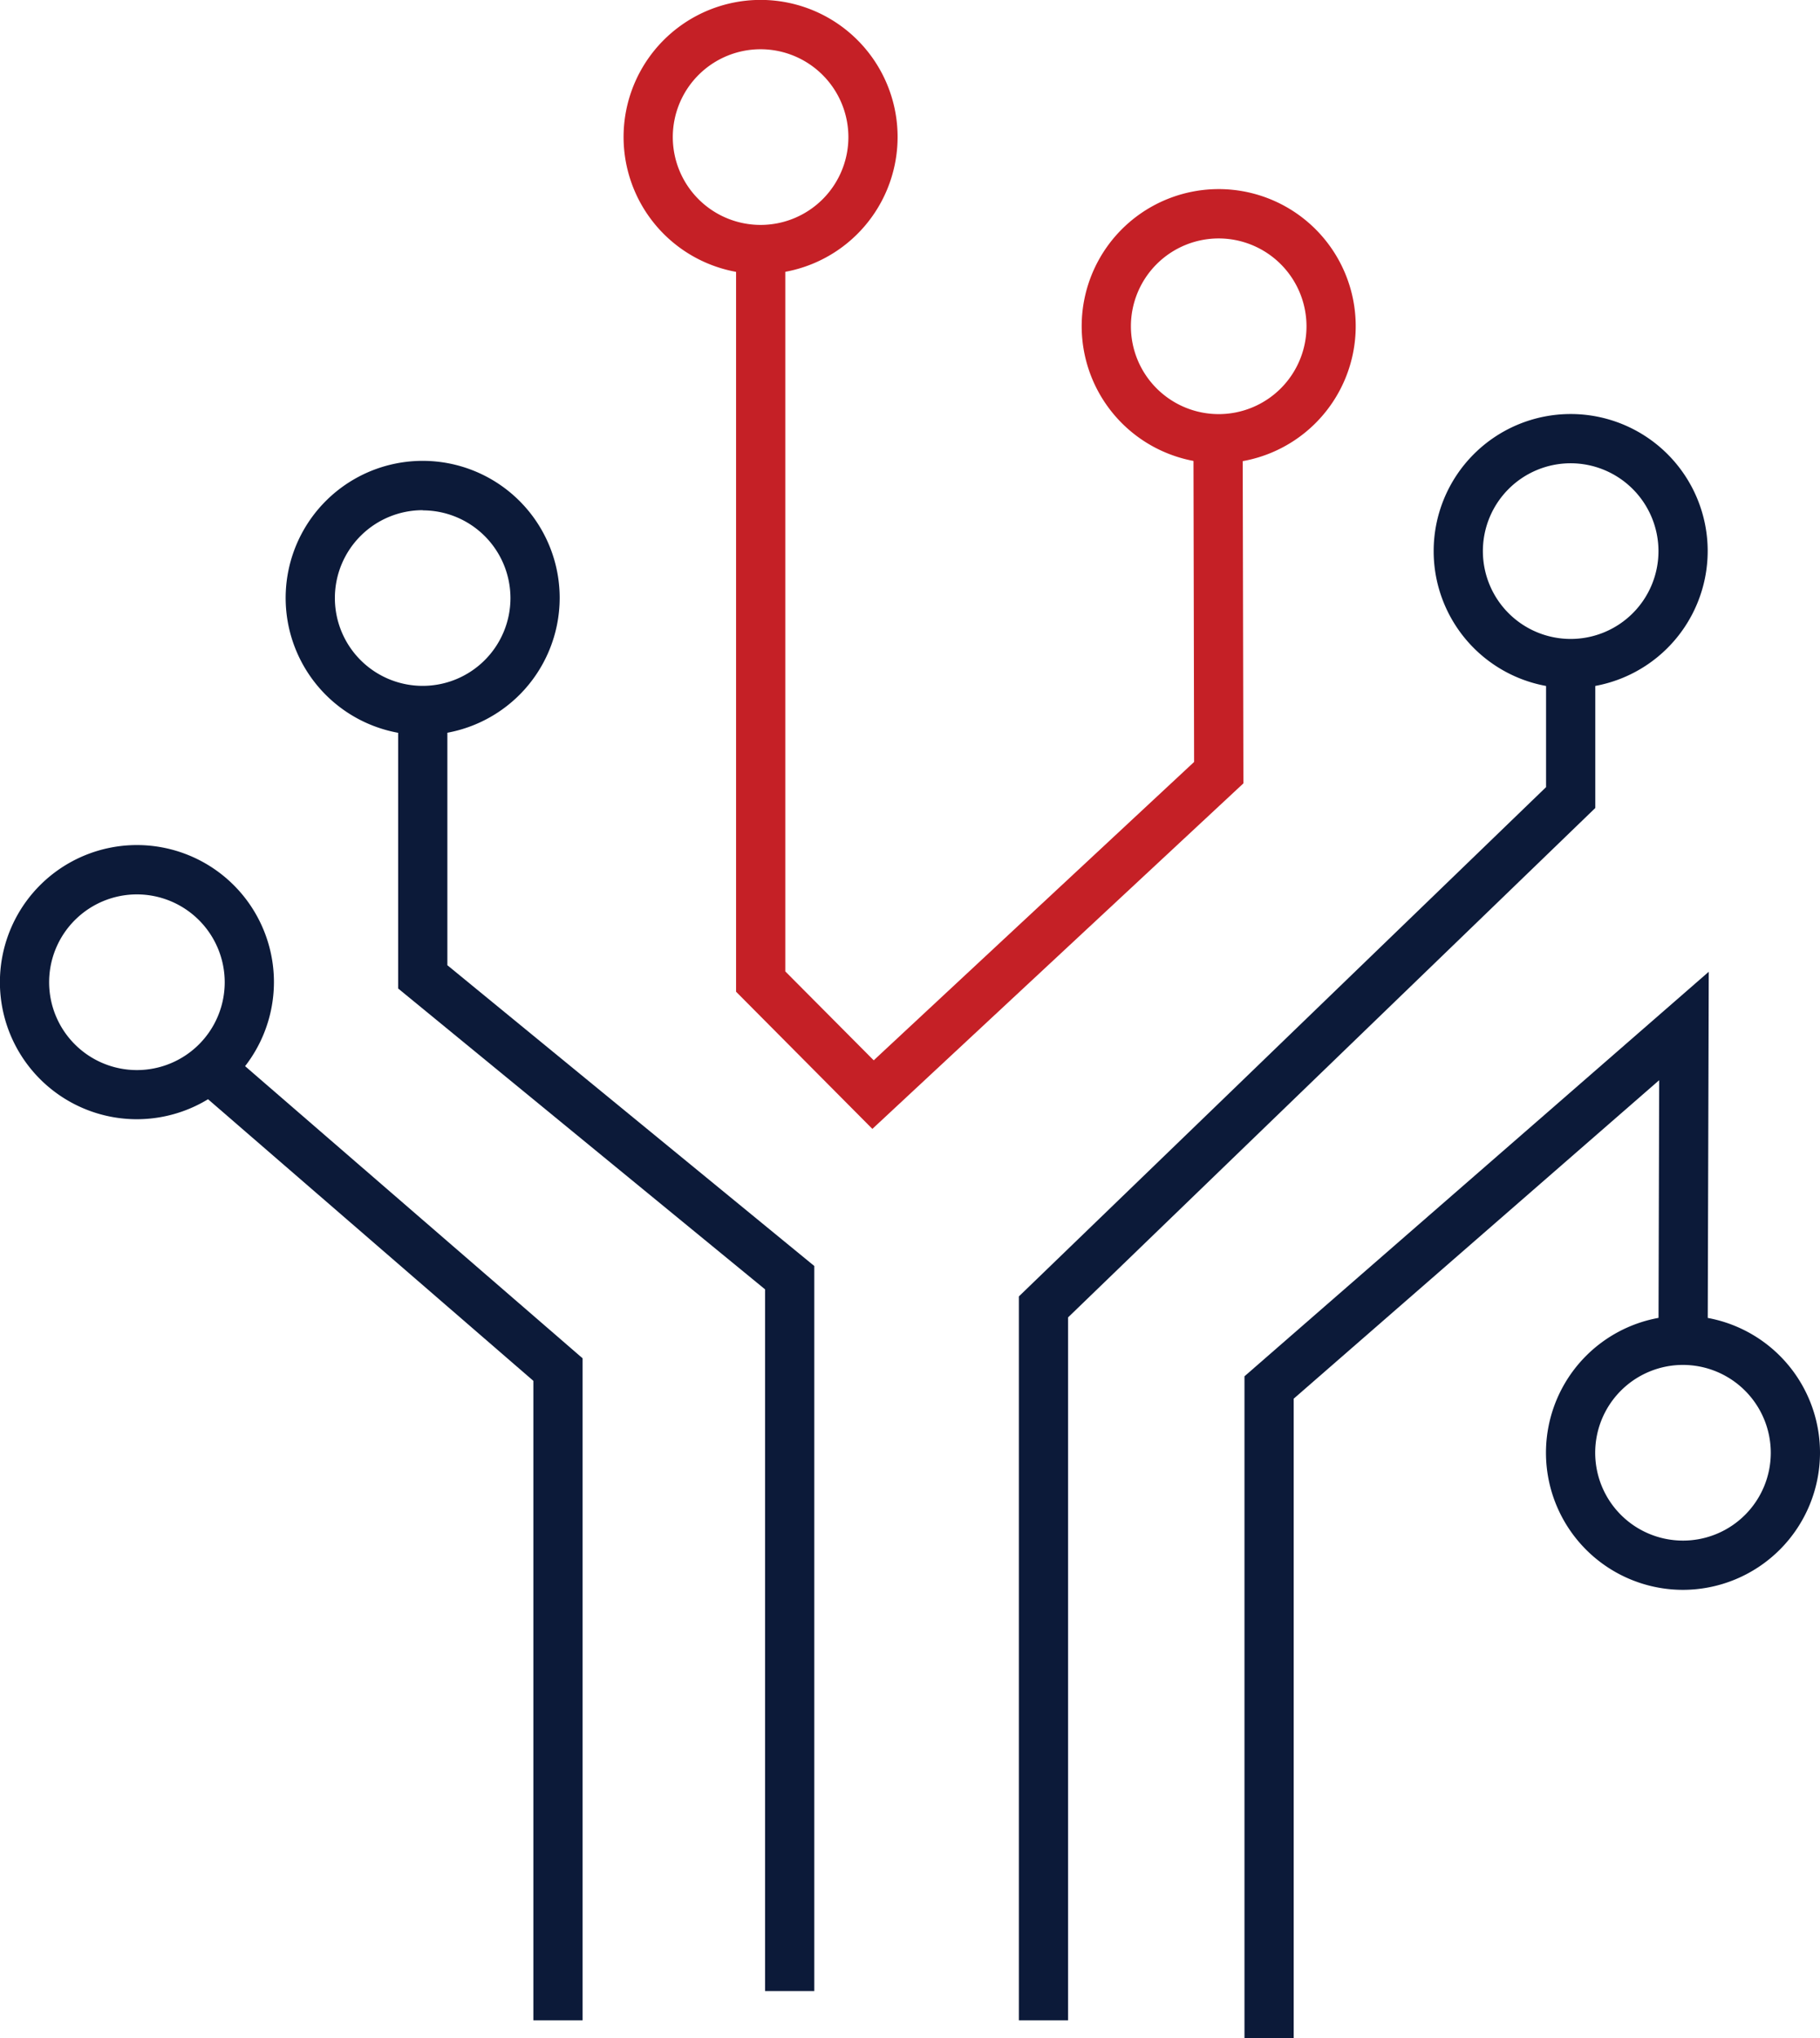 <svg xmlns="http://www.w3.org/2000/svg" viewBox="0 0 203.37 227.64"><defs><style>.cls-1{fill:#0c1a39;}.cls-2{fill:#c52026;}</style></defs><g id="Calque_2" data-name="Calque 2"><g id="Layer_1" data-name="Layer 1"><polygon class="cls-1" points="90.99 222.37 85.49 222.37 85.49 144 44.49 110.4 44.49 79.34 49.99 79.34 49.99 107.8 90.99 141.39 90.99 222.37"/><path class="cls-1" d="M47.24,82.09a15.31,15.31,0,1,1,15.3-15.31A15.33,15.33,0,0,1,47.24,82.09Zm0-25.11a9.81,9.81,0,1,0,9.8,9.8A9.81,9.81,0,0,0,47.24,57Z"/><polygon class="cls-1" points="65.1 225.64 59.6 225.64 59.6 154.22 22.73 122.32 26.33 118.16 65.1 151.7 65.1 225.64"/><path class="cls-1" d="M15.31,125a15.31,15.31,0,1,1,15.3-15.31A15.33,15.33,0,0,1,15.31,125Zm0-25.11a9.81,9.81,0,1,0,9.8,9.8A9.82,9.82,0,0,0,15.31,99.89Z"/><path class="cls-2" d="M85,30.61a15.31,15.31,0,1,1,15.3-15.3A15.32,15.32,0,0,1,85,30.61ZM85,5.5a9.81,9.81,0,1,0,9.8,9.81A9.82,9.82,0,0,0,85,5.5Z"/><polygon class="cls-2" points="97.48 126.08 82.25 110.76 82.25 27.86 87.75 27.86 87.75 108.49 97.63 118.42 133.43 85.1 133.36 50.17 138.86 50.15 138.94 87.49 97.48 126.08"/><path class="cls-2" d="M136.19,51.74a15.31,15.31,0,1,1,15.3-15.3A15.32,15.32,0,0,1,136.19,51.74Zm0-25.11a9.81,9.81,0,1,0,9.8,9.81A9.82,9.82,0,0,0,136.19,26.63Z"/><polygon class="cls-1" points="119.35 225.64 113.85 225.64 113.85 144.79 172.76 87.91 172.76 74.11 178.26 74.11 178.26 90.24 119.35 147.13 119.35 225.64"/><path class="cls-1" d="M175.51,76.86a15.31,15.31,0,1,1,15.31-15.31A15.33,15.33,0,0,1,175.51,76.86Zm0-25.12a9.81,9.81,0,1,0,9.81,9.81A9.82,9.82,0,0,0,175.51,51.74Z"/><path class="cls-1" d="M188.07,177.56a15.31,15.31,0,1,1,15.3-15.31A15.33,15.33,0,0,1,188.07,177.56Zm0-25.12a9.81,9.81,0,1,0,9.8,9.81A9.82,9.82,0,0,0,188.07,152.44Z"/><polygon class="cls-1" points="144.56 227.64 139.06 227.64 139.06 153.71 190.94 108.53 190.82 149.7 185.32 149.69 185.4 120.64 144.56 156.21 144.56 227.64"/></g></g></svg>